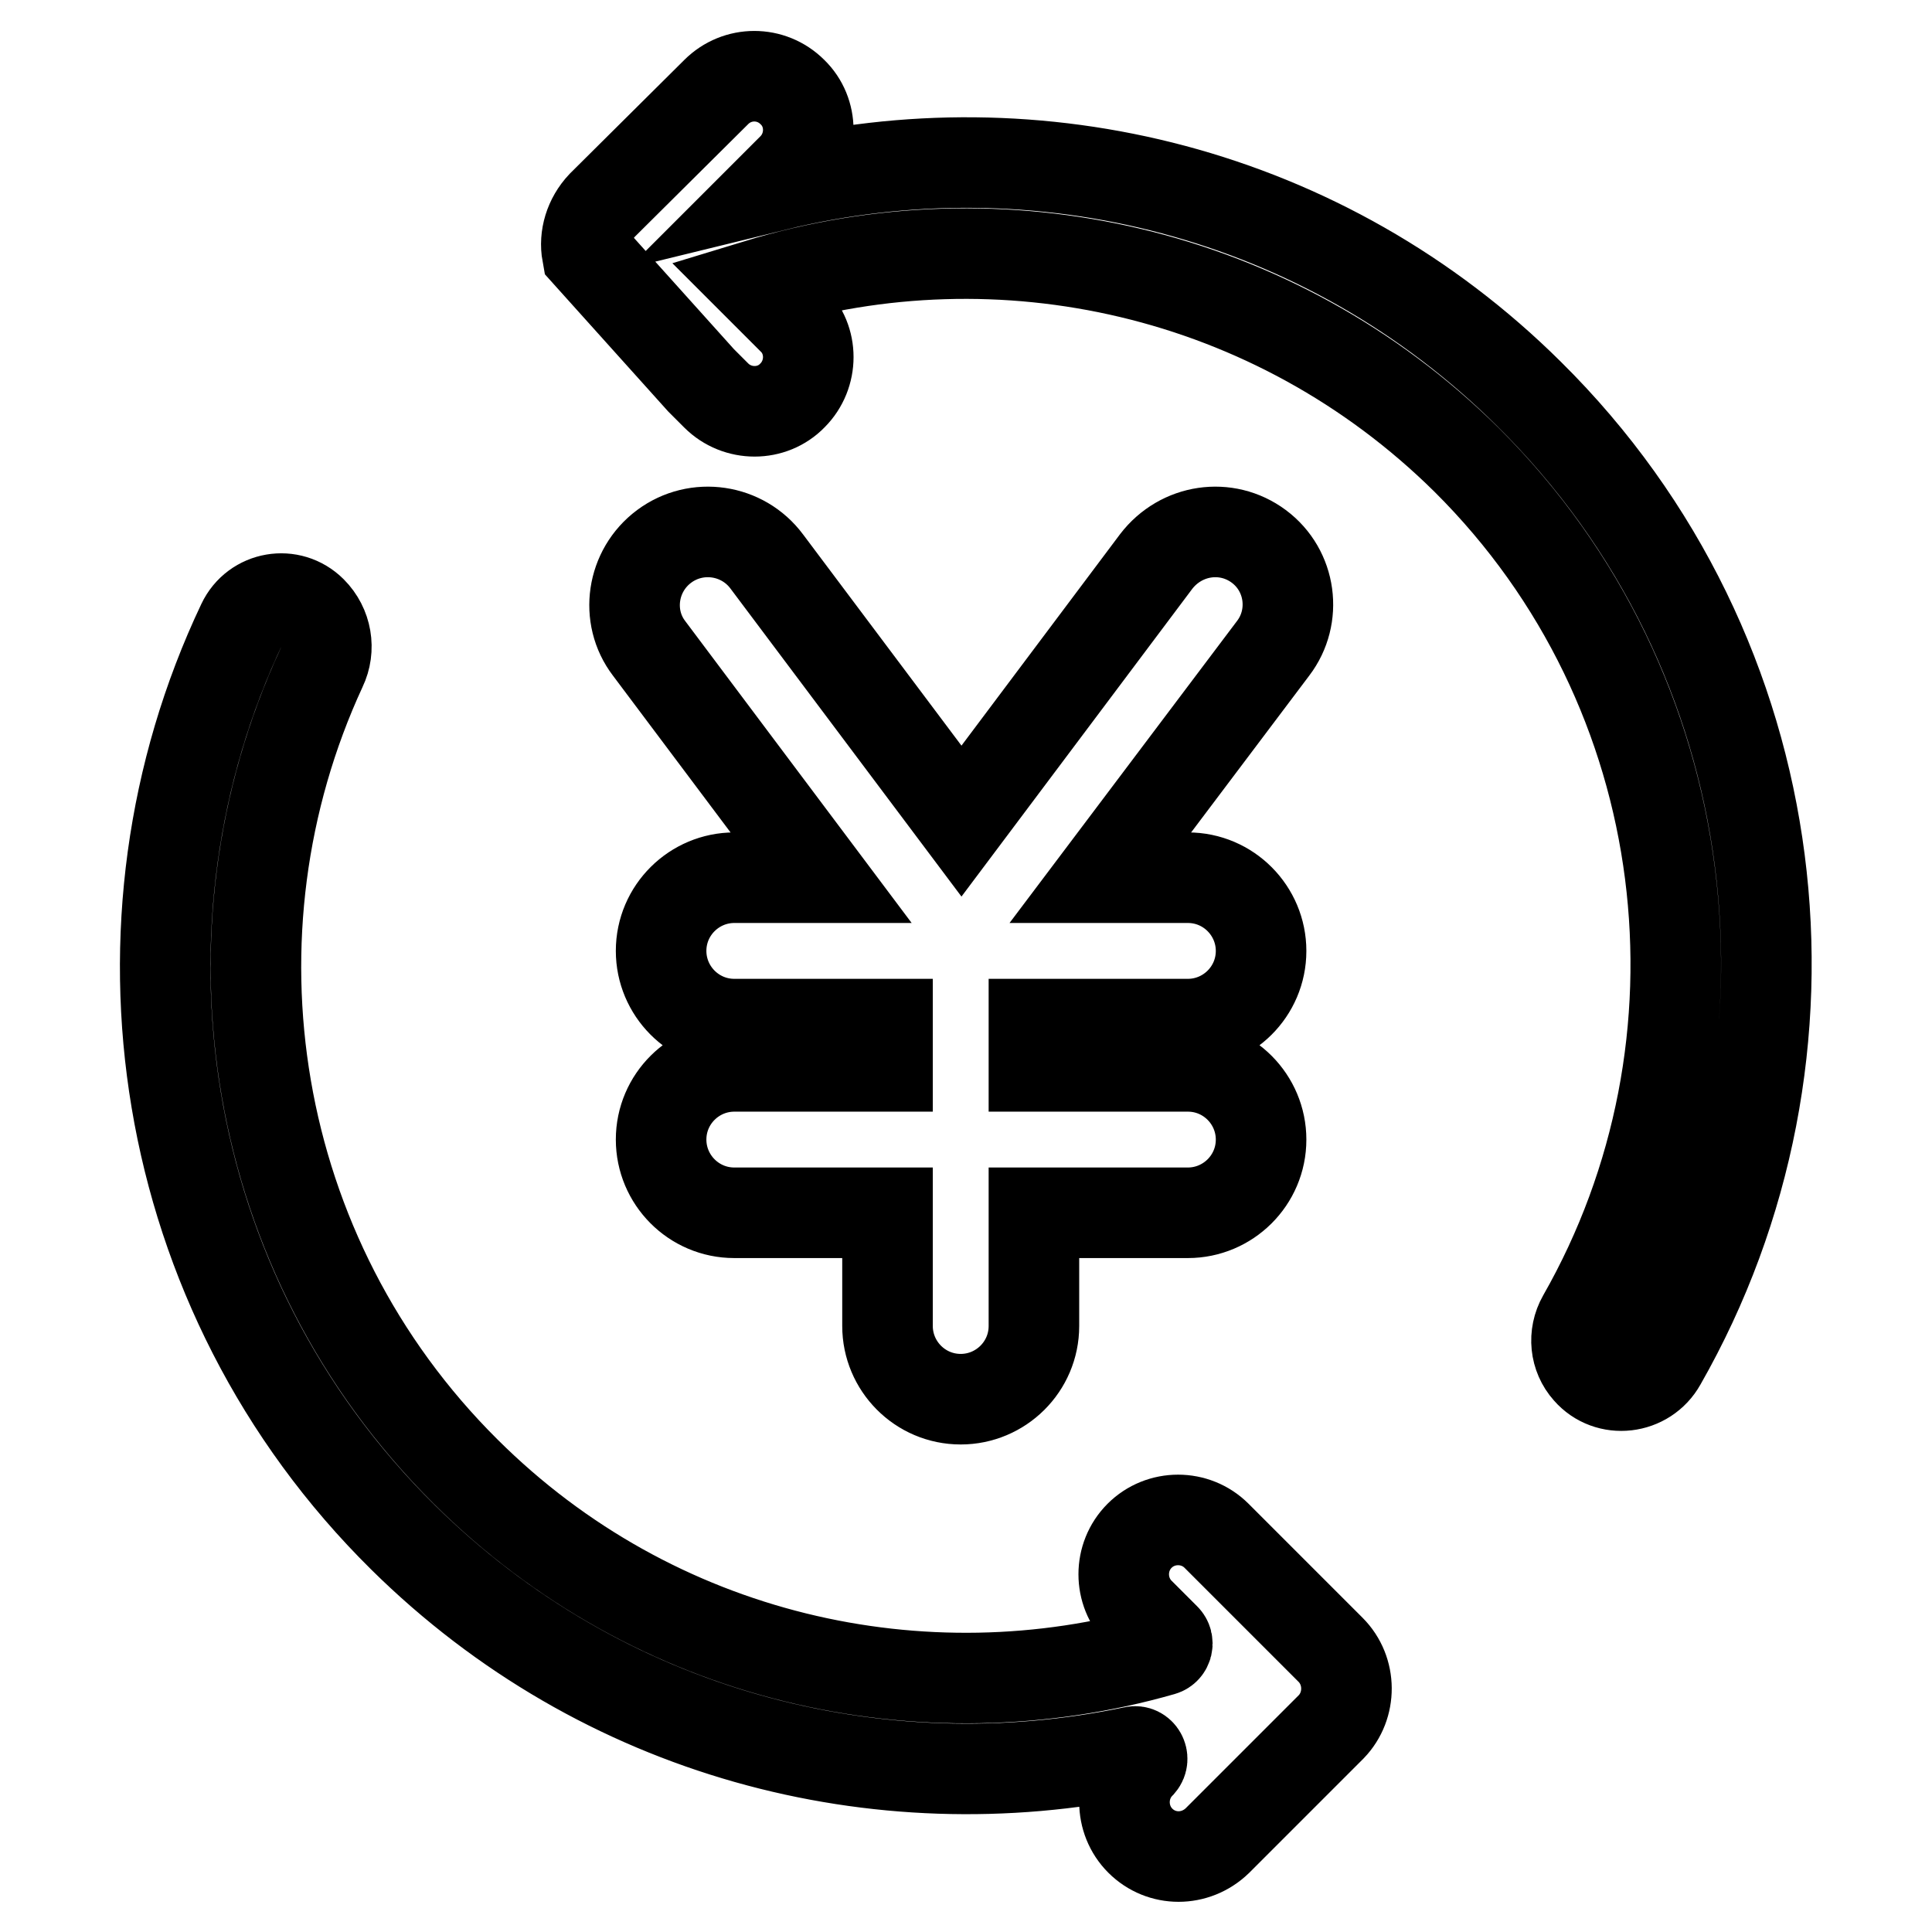 <?xml version="1.0" encoding="utf-8"?>
<!-- Svg Vector Icons : http://www.onlinewebfonts.com/icon -->
<!DOCTYPE svg PUBLIC "-//W3C//DTD SVG 1.1//EN" "http://www.w3.org/Graphics/SVG/1.1/DTD/svg11.dtd">
<svg version="1.1" xmlns="http://www.w3.org/2000/svg" xmlns:xlink="http://www.w3.org/1999/xlink" x="0px" y="0px" viewBox="0 0 256 256" enable-background="new 0 0 256 256" xml:space="preserve">
<g><g><path stroke-width="12" fill-opacity="0" stroke="#000000"  d="M166.8,72.4c-4.3-3.2-10.3-2.3-13.6,2l-25.8,34.4l-25.8-34.4c-3.2-4.3-9.3-5.2-13.6-2c-4.3,3.2-5.2,9.3-2,13.5l22.8,30.4H97.3c-5.3,0-9.7,4.3-9.7,9.7c0,5.3,4.3,9.7,9.7,9.7h20.3v5.6H97.3c-5.3,0-9.7,4.3-9.7,9.7c0,5.3,4.3,9.7,9.7,9.7h20.3v15c0,5.3,4.3,9.7,9.7,9.7c5.3,0,9.7-4.3,9.7-9.7v-15h20.4c5.3,0,9.7-4.3,9.7-9.7c0-5.3-4.3-9.7-9.7-9.7H137v-5.6h20.4c5.3,0,9.7-4.3,9.7-9.7c0-5.3-4.3-9.7-9.7-9.7h-11.6l22.9-30.4C171.9,81.7,171.1,75.6,166.8,72.4L166.8,72.4L166.8,72.4z M92.9,50.4l2,2c2.8,2.8,7.4,2.8,10.1,0l0,0c2.8-2.8,2.8-7.4,0-10.1l-4.6-4.6c32.1-9.8,68.4-2,93.9,23.2c30.8,30.6,36,77.6,15.4,113.7c-1.3,2.3-1,5.1,0.7,7l0,0c2.7,3.1,7.7,2.5,9.7-1.1c23.3-40.8,17.4-93.8-17.5-128.3c-27.1-26.9-65.2-36.1-99.9-27.6l2.3-2.3c2.8-2.8,2.8-7.4,0-10.1l0,0c-2.8-2.8-7.3-2.8-10.1,0L79.8,27.2l0,0c-1.7,1.8-2.4,4.2-2,6.4L92.9,50.4L92.9,50.4z M176.3,218.6l-15.1-15.1c-2.8-2.8-7.4-2.8-10.2,0l0,0c-2.8,2.8-2.8,7.4,0,10.2l3.4,3.4c0.5,0.5,0.3,1.4-0.4,1.6c-31.7,9.1-67.3,1.2-92.3-23.7c-28.8-28.6-35.3-71.5-19.1-106.5c1.2-2.5,0.7-5.5-1.3-7.5l0,0c-2.8-2.8-7.5-2-9.2,1.6c-18.8,39.6-11.6,88.6,21.3,121.1c26.4,26.1,62.9,35.5,96.8,28.4c0.9-0.2,1.5,0.9,0.9,1.6l0,0c-2.8,2.8-2.8,7.4,0,10.2l0,0c2.8,2.8,7.3,2.8,10.2,0l15.1-15.1l0,0C179.1,226,179.1,221.4,176.3,218.6L176.3,218.6L176.3,218.6z"/></g></g>
</svg>